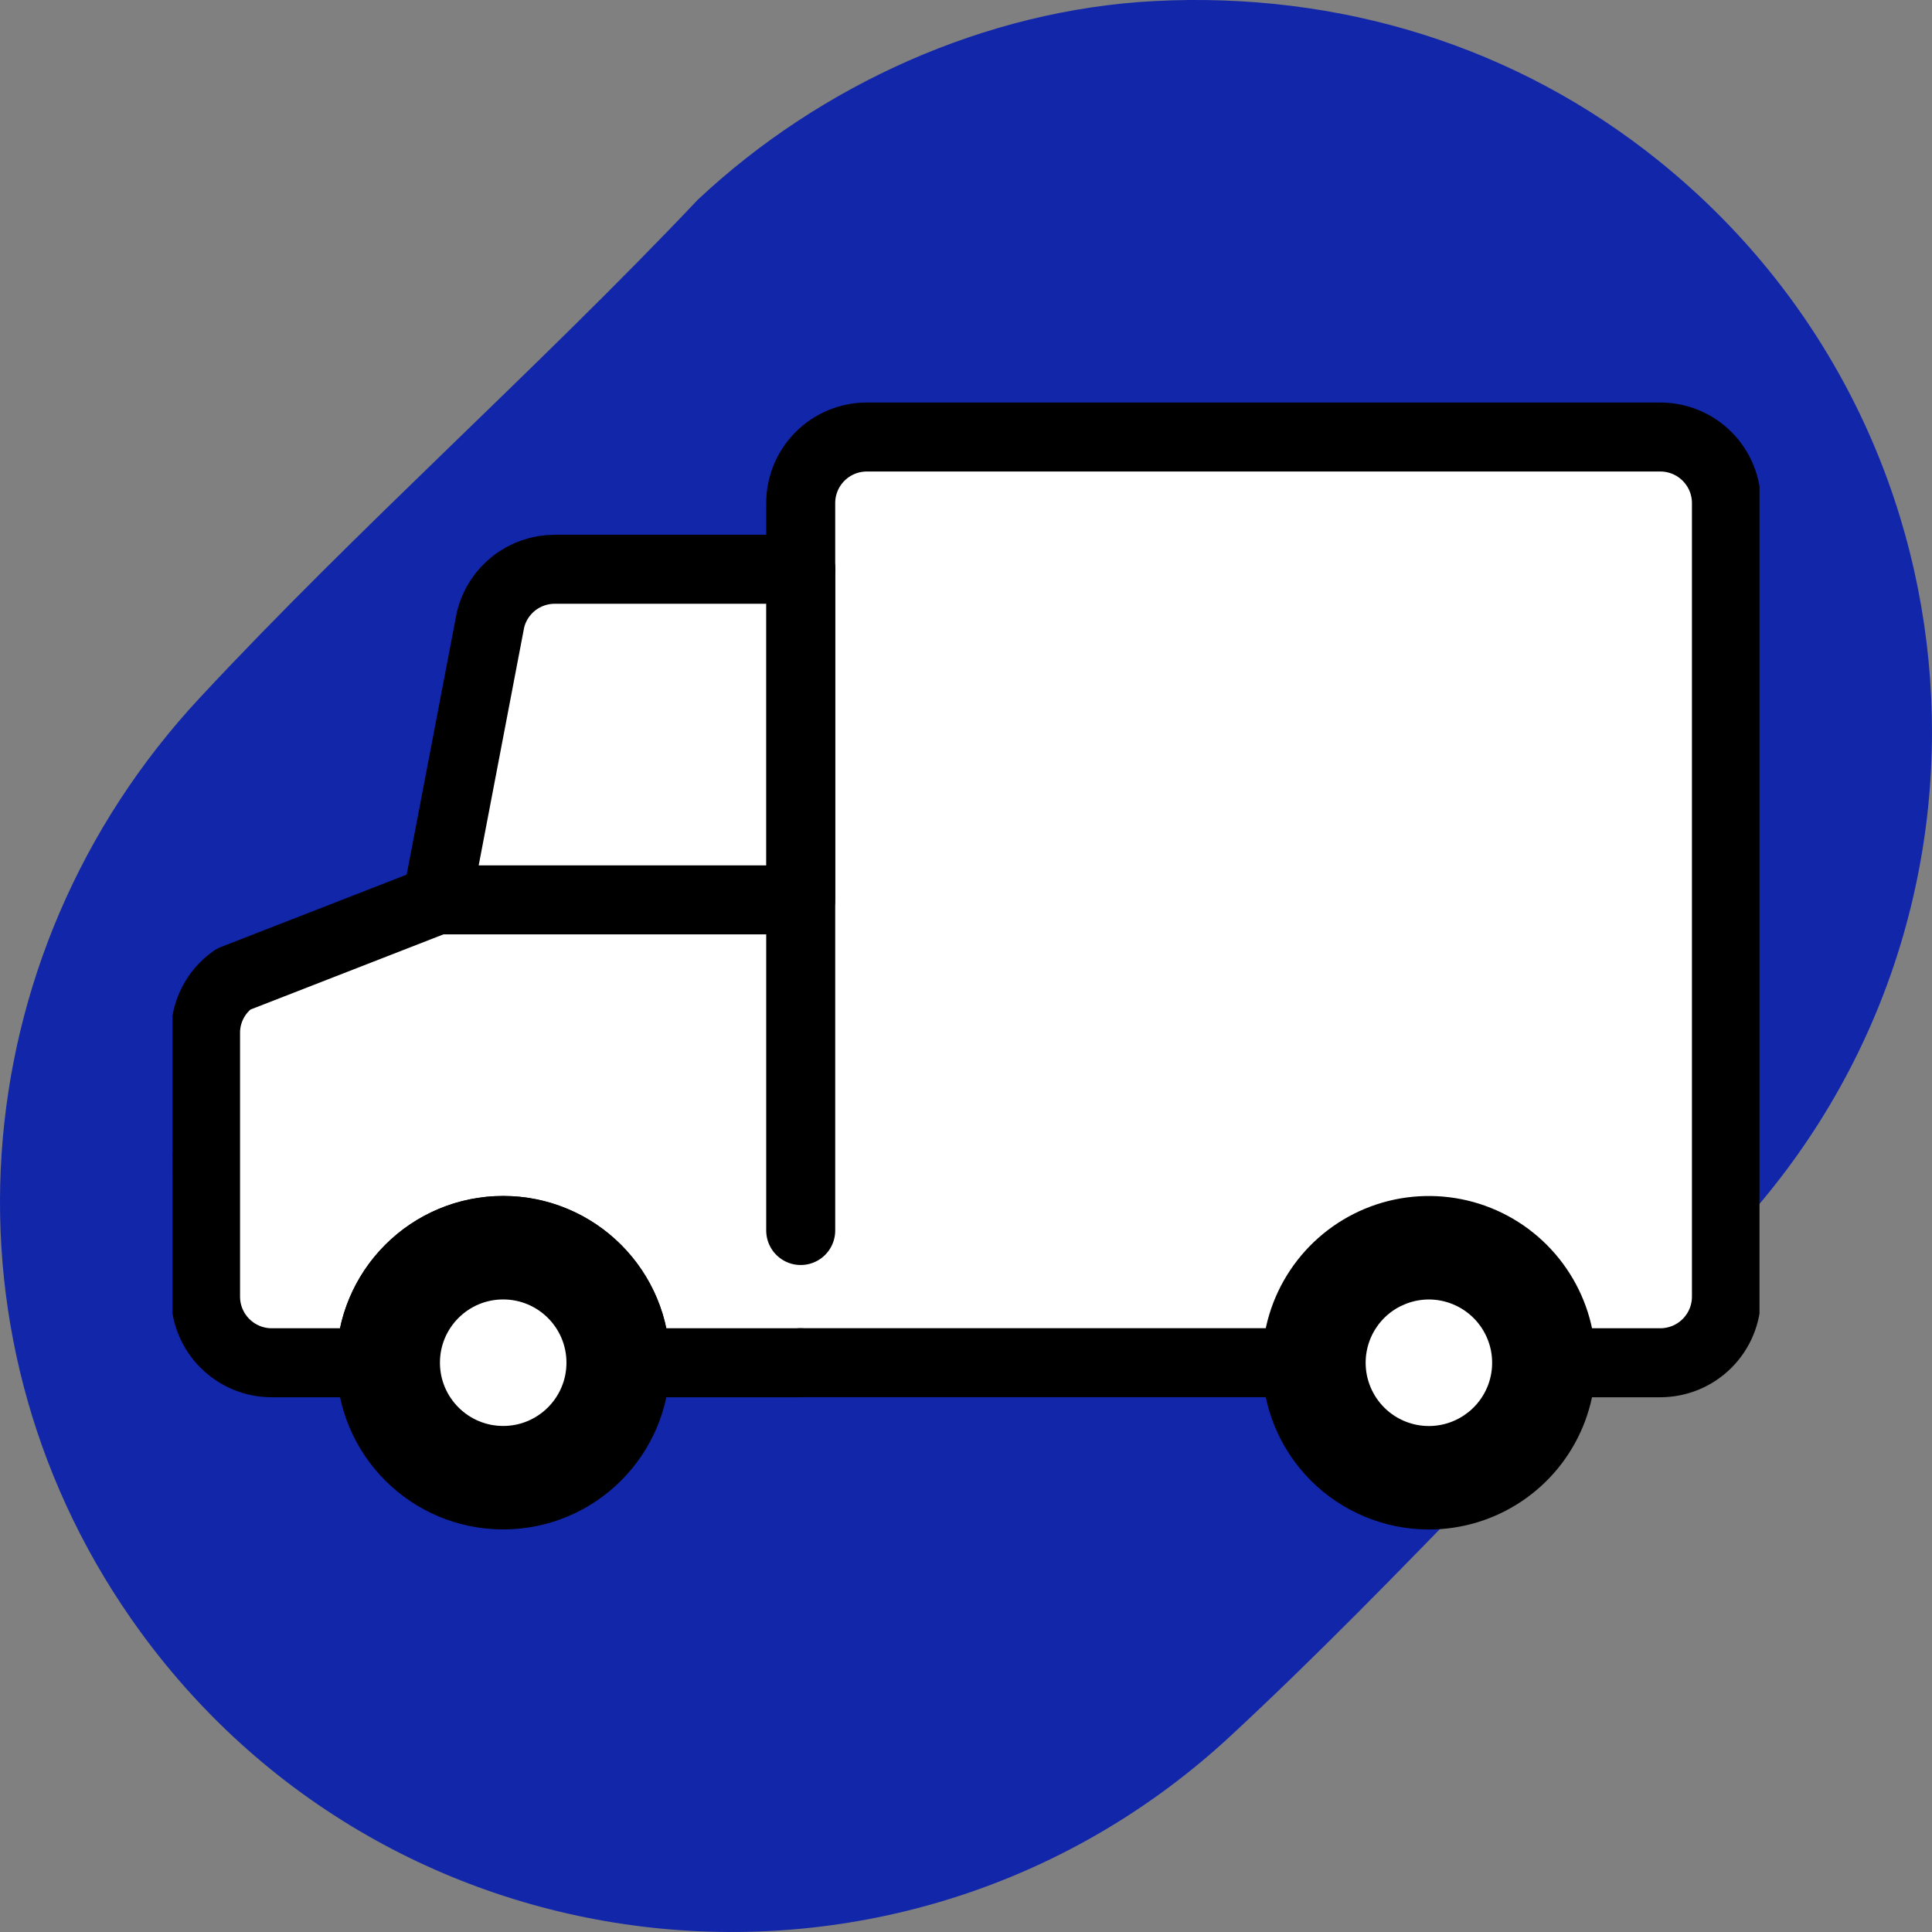 <svg width="56" height="56" viewBox="0 0 56 56" fill="none" xmlns="http://www.w3.org/2000/svg">
<rect x="0" y="0" width="56" height="56" fill="#808080" stroke="none"/>
<g clip-path="url(#clip0_12389_26657)">
<path d="M33.457 0.031C38.802 -0.247 43.941 1.322 48.093 4.673C57.673 12.397 58.705 26.613 50.327 35.657C45.333 40.374 40.698 45.651 35.674 50.312C26.343 58.969 11.559 57.57 4.072 47.301C-1.984 38.991 -1.181 27.717 5.788 20.229C10.396 15.279 15.574 10.703 20.232 5.783C23.772 2.465 28.567 0.287 33.457 0.031Z" fill="#1226AA"/>
<g clip-path="url(#clip1_12389_26657)">
<path d="M12.547 39.5V26.203H22.969V14.703L24.406 12.547H48.844L49.922 14.703V38.062L47.766 39.5H12.547Z" fill="white"/>
<path d="M14.585 36.665C16.15 36.665 17.419 37.933 17.419 39.498C17.419 41.063 16.15 42.332 14.585 42.332C13.02 42.332 11.752 41.062 11.752 39.498C11.752 37.933 13.02 36.665 14.585 36.665Z" fill="white" stroke="black" stroke-width="2"/>
<path d="M40.333 36.883C40.85 36.668 41.42 36.611 41.969 36.721V36.721C42.519 36.831 43.024 37.101 43.42 37.497C43.816 37.893 44.086 38.398 44.196 38.947C44.305 39.497 44.249 40.067 44.035 40.585C43.847 41.038 43.545 41.433 43.161 41.733L42.991 41.856C42.525 42.167 41.977 42.334 41.416 42.334C40.665 42.334 39.945 42.035 39.414 41.504C38.882 40.972 38.584 40.251 38.584 39.5C38.584 38.94 38.75 38.392 39.061 37.926V37.925C39.333 37.518 39.706 37.189 40.142 36.969L40.333 36.883Z" fill="white" stroke="black" stroke-width="2"/>
<path d="M45.25 39.5H48.125C48.633 39.5 49.121 39.298 49.48 38.939C49.84 38.579 50.042 38.092 50.042 37.583V14.583C50.042 14.075 49.84 13.588 49.48 13.228C49.121 12.869 48.633 12.667 48.125 12.667H25.125C24.617 12.667 24.129 12.869 23.77 13.228C23.41 13.588 23.209 14.075 23.209 14.583V16.5" stroke="black" stroke-width="2" stroke-linecap="round" stroke-linejoin="round"/>
<path d="M37.585 39.498H23.21" stroke="black" stroke-width="2" stroke-linecap="round" stroke-linejoin="round"/>
<path d="M23.209 16.5V35.667" stroke="black" stroke-width="2" stroke-linecap="round" stroke-linejoin="round"/>
<path d="M5.958 33.75H8.834" stroke="black" stroke-width="2" stroke-linecap="round" stroke-linejoin="round"/>
<path d="M23.208 39.5H18.416C18.416 38.483 18.013 37.508 17.294 36.789C16.575 36.07 15.6 35.667 14.583 35.667C13.566 35.667 12.591 36.07 11.873 36.789C11.154 37.508 10.75 38.483 10.75 39.5H7.875C7.366 39.5 6.879 39.298 6.52 38.938C6.16 38.579 5.958 38.092 5.958 37.583V29.955C5.954 29.647 6.026 29.343 6.166 29.069C6.306 28.796 6.511 28.56 6.763 28.383L12.666 26.083" fill="white"/>
<path d="M23.208 39.5H18.416C18.416 38.483 18.013 37.508 17.294 36.789C16.575 36.07 15.6 35.667 14.583 35.667C13.566 35.667 12.591 36.07 11.873 36.789C11.154 37.508 10.75 38.483 10.75 39.5H7.875C7.366 39.5 6.879 39.298 6.52 38.938C6.16 38.579 5.958 38.092 5.958 37.583V29.955C5.954 29.647 6.026 29.343 6.166 29.069C6.306 28.796 6.511 28.56 6.763 28.383L12.666 26.083" stroke="black" stroke-width="2" stroke-linecap="round" stroke-linejoin="round"/>
<path d="M23.208 16.5V26.083H12.666L14.219 17.957C14.322 17.541 14.561 17.171 14.898 16.907C15.236 16.643 15.652 16.5 16.08 16.5H23.208Z" fill="white" stroke="black" stroke-width="2" stroke-linecap="round" stroke-linejoin="round"/>
<path d="M14.585 43.331C16.702 43.331 18.419 41.615 18.419 39.498C18.419 37.381 16.702 35.665 14.585 35.665C12.468 35.665 10.752 37.381 10.752 39.498C10.752 41.615 12.468 43.331 14.585 43.331Z" stroke="black" stroke-width="2" stroke-linecap="round" stroke-linejoin="round"/>
<path d="M41.417 43.333C42.175 43.333 42.916 43.109 43.546 42.687C44.177 42.266 44.668 41.667 44.958 40.967C45.248 40.267 45.324 39.496 45.177 38.752C45.029 38.009 44.663 37.326 44.127 36.789C43.591 36.253 42.908 35.888 42.165 35.74C41.421 35.593 40.65 35.668 39.95 35.958C39.249 36.249 38.651 36.74 38.23 37.37C37.808 38.001 37.584 38.742 37.584 39.5C37.584 40.517 37.987 41.492 38.706 42.211C39.425 42.929 40.4 43.333 41.417 43.333Z" stroke="black" stroke-width="2" stroke-linecap="round" stroke-linejoin="round"/>
</g>
</g>
<defs>
<clipPath id="clip0_12389_26657">
<rect width="56" height="56" fill="white"/>
</clipPath>
<clipPath id="clip1_12389_26657">
<rect width="46" height="46" fill="white" transform="translate(5 5)"/>
</clipPath>
</defs>
</svg>
